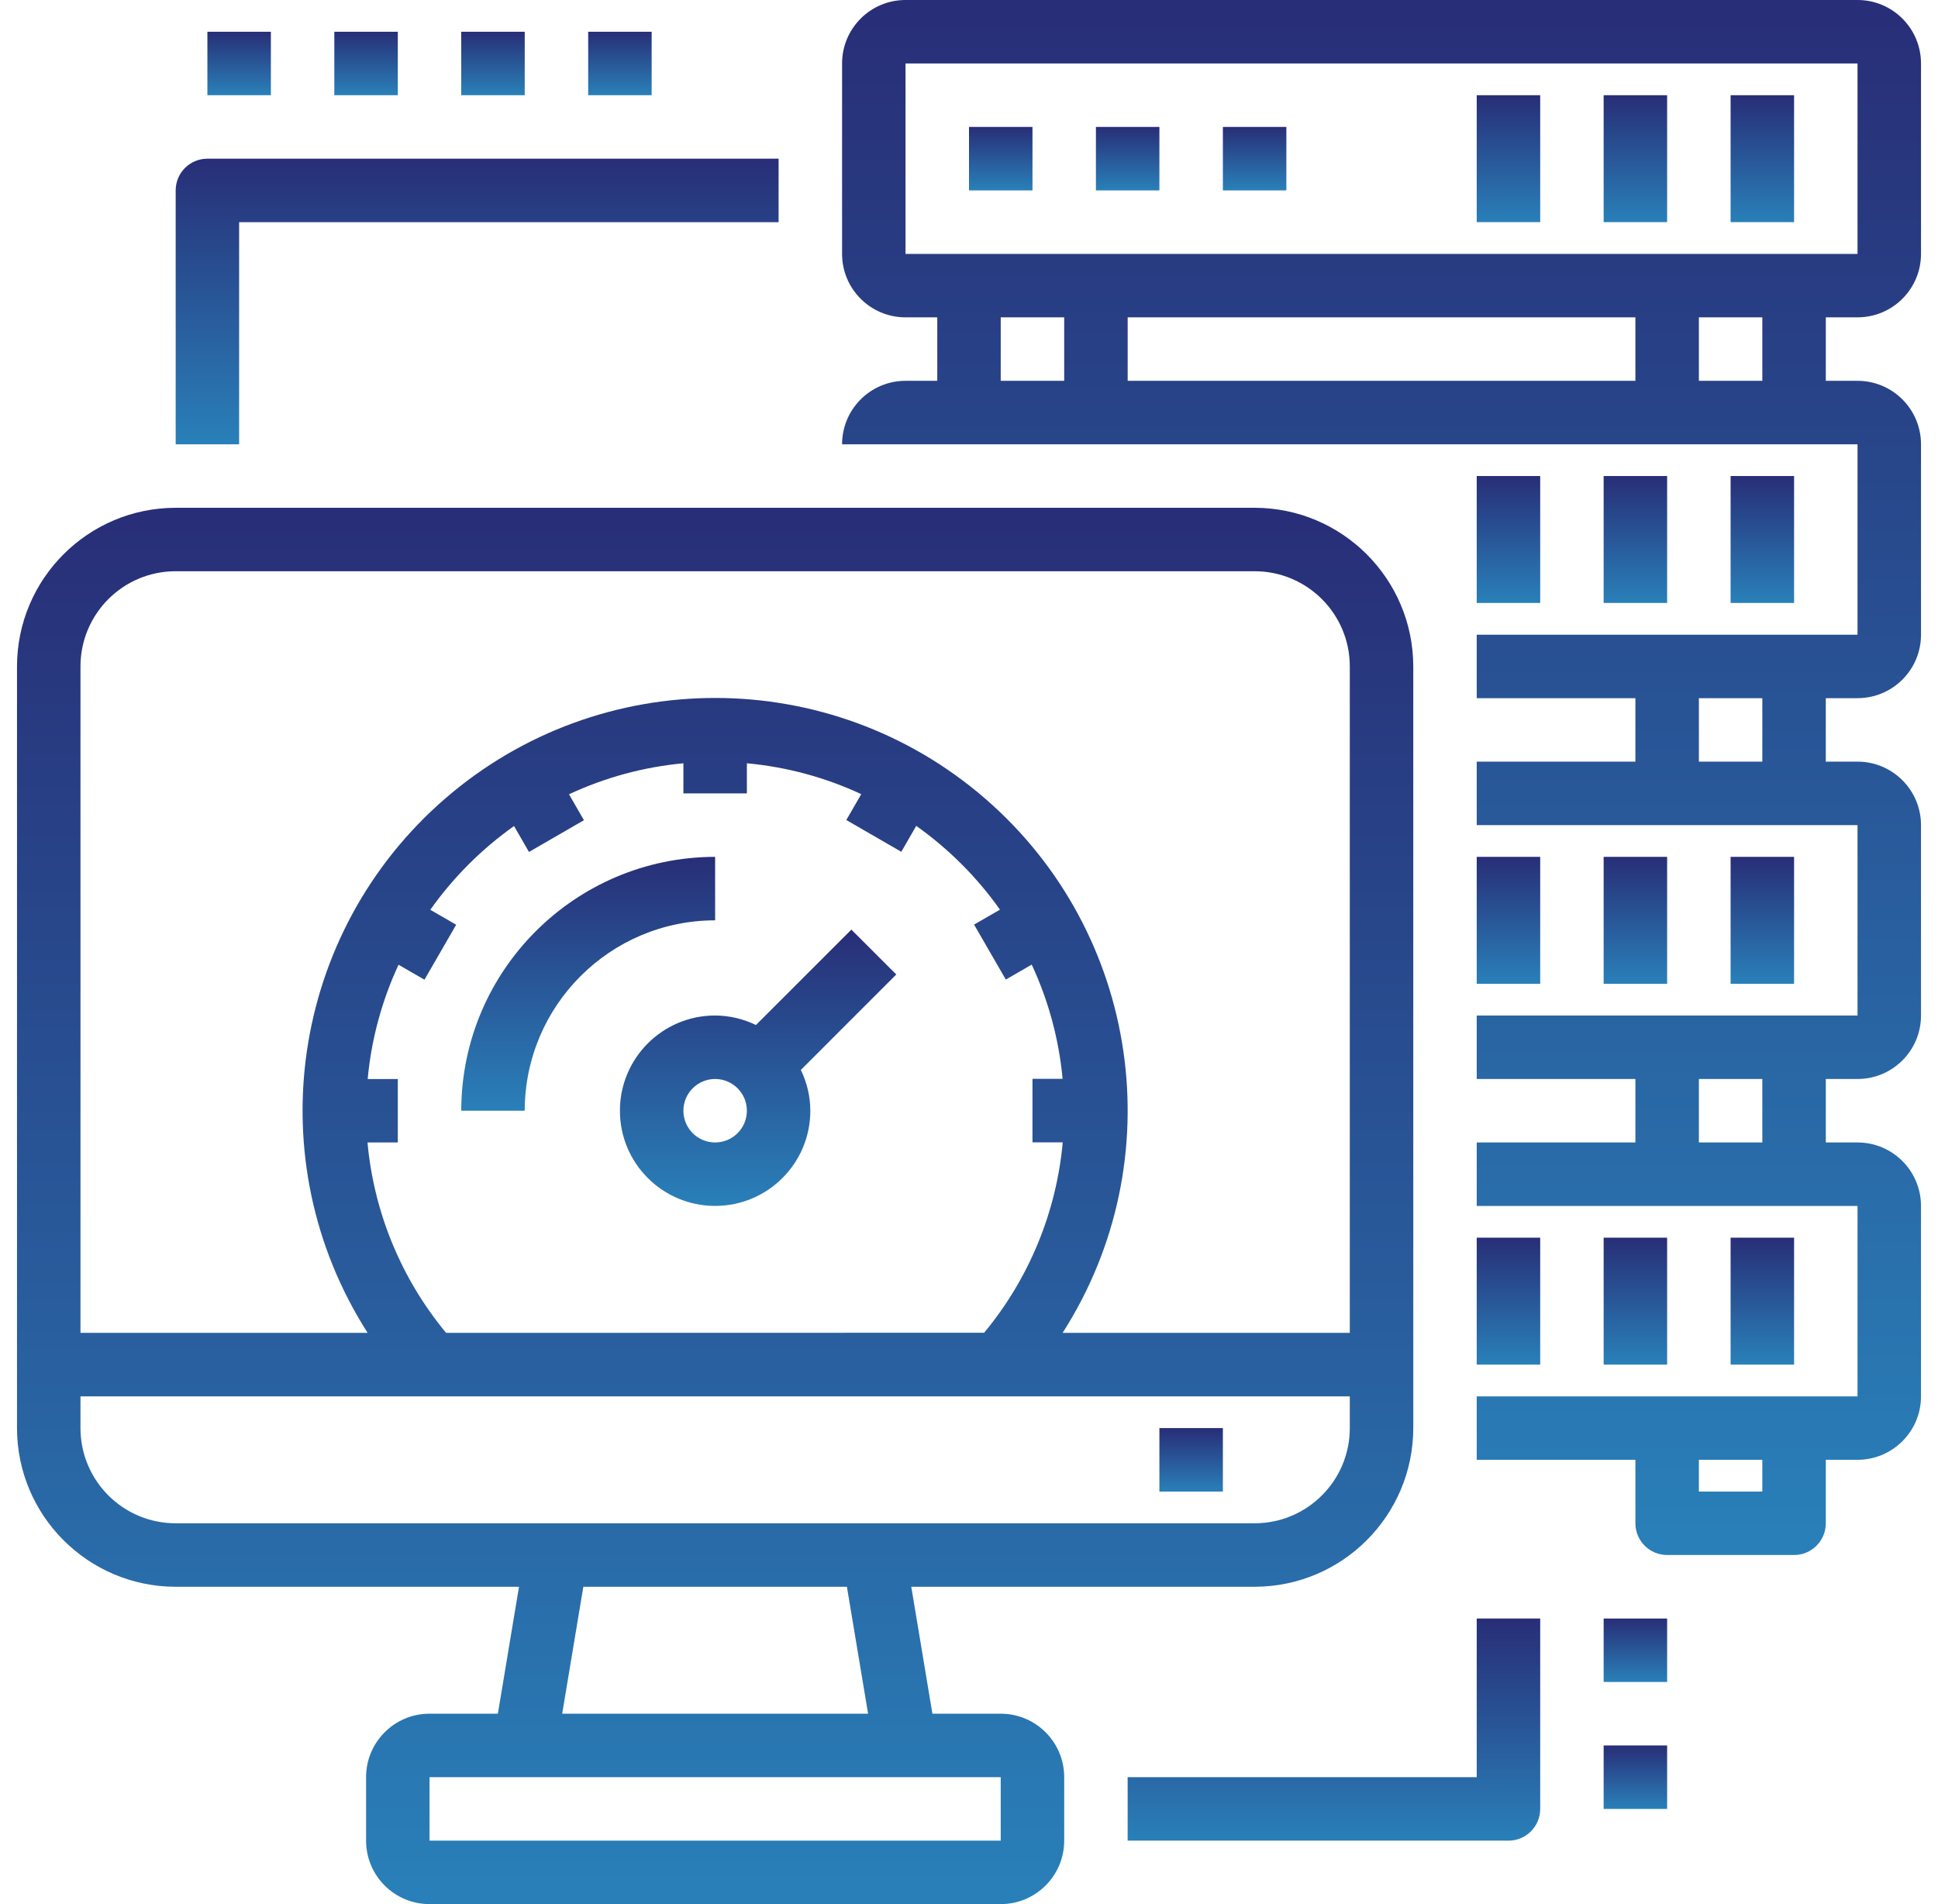 <svg xmlns="http://www.w3.org/2000/svg" width="57" height="56" viewBox="0 0 57 56" fill="none"><g id="Frame" clip-path="url(#clip0_4152_28129)"><g id="Group 47"><path id="Vector" d="M34.1 42H35.967V43.867H34.1V42Z" fill="url(#paint0_linear_4152_28129)"></path><path id="Vector_2" d="M29.433 50.4H27.424L26.802 46.667H36.9C39.476 46.664 41.563 44.577 41.567 42V19.6C41.563 17.024 39.476 14.937 36.9 14.934H5.167C2.59 14.937 0.503 17.024 0.5 19.6V42C0.503 44.577 2.59 46.664 5.167 46.667H15.265L14.643 50.4H12.633C11.602 50.4 10.767 51.236 10.767 52.267V54.134C10.767 55.164 11.602 56 12.633 56H29.433C30.464 56 31.3 55.164 31.3 54.134V52.267C31.3 51.236 30.464 50.4 29.433 50.4ZM5.167 16.8H36.9C38.446 16.8 39.7 18.054 39.7 19.6V39.2H31.253C34.502 34.123 33.531 27.43 28.973 23.485C24.415 19.541 17.652 19.541 13.094 23.485C8.535 27.43 7.564 34.123 10.813 39.2H2.367V19.6C2.367 18.054 3.62 16.8 5.167 16.8ZM13.121 39.2C11.803 37.61 10.996 35.658 10.809 33.6H11.7V31.734H10.814C10.922 30.57 11.229 29.433 11.722 28.373L12.484 28.813L13.417 27.197L12.656 26.757C13.332 25.803 14.165 24.97 15.119 24.294L15.558 25.056L17.175 24.122L16.735 23.36C17.796 22.865 18.934 22.556 20.1 22.448V23.334H21.967V22.448C23.132 22.555 24.27 22.862 25.331 23.356L24.892 24.117L26.509 25.051L26.948 24.289C27.902 24.966 28.735 25.798 29.411 26.753L28.649 27.192L29.583 28.809L30.344 28.369C30.838 29.428 31.145 30.565 31.253 31.729H30.367V33.596H31.257C31.07 35.653 30.264 37.606 28.945 39.196L13.121 39.2ZM2.367 42V41.067H39.7V42C39.7 43.547 38.446 44.8 36.9 44.8H5.167C3.62 44.8 2.367 43.547 2.367 42ZM17.157 46.667H24.909L25.532 50.4H16.535L17.157 46.667ZM29.433 54.134H12.633V52.267H29.433V54.134Z" fill="url(#paint1_linear_4152_28129)"></path><path id="Vector_3" d="M25.04 27.34L22.233 30.146C21.859 29.964 21.449 29.868 21.033 29.866C19.487 29.866 18.233 31.12 18.233 32.666C18.233 34.213 19.487 35.466 21.033 35.466C22.58 35.466 23.833 34.213 23.833 32.666C23.832 32.251 23.736 31.841 23.554 31.467L26.361 28.66L25.04 27.34ZM21.033 33.6C20.518 33.6 20.1 33.182 20.1 32.666C20.1 32.151 20.518 31.733 21.033 31.733C21.549 31.733 21.967 32.151 21.967 32.666C21.967 33.182 21.549 33.6 21.033 33.6Z" fill="url(#paint2_linear_4152_28129)"></path><path id="Vector_4" d="M21.033 25.2C16.912 25.205 13.571 28.545 13.566 32.667H15.433C15.436 29.575 17.941 27.07 21.033 27.067V25.2Z" fill="url(#paint3_linear_4152_28129)"></path><path id="Vector_5" d="M43.433 36.4H45.3V40.134H43.433V36.4Z" fill="url(#paint4_linear_4152_28129)"></path><path id="Vector_6" d="M47.166 36.4H49.033V40.134H47.166V36.4Z" fill="url(#paint5_linear_4152_28129)"></path><path id="Vector_7" d="M50.9 36.4H52.767V40.134H50.9V36.4Z" fill="url(#paint6_linear_4152_28129)"></path><path id="Vector_8" d="M43.433 25.2H45.3V28.933H43.433V25.2Z" fill="url(#paint7_linear_4152_28129)"></path><path id="Vector_9" d="M47.166 25.2H49.033V28.933H47.166V25.2Z" fill="url(#paint8_linear_4152_28129)"></path><path id="Vector_10" d="M50.9 25.2H52.767V28.933H50.9V25.2Z" fill="url(#paint9_linear_4152_28129)"></path><path id="Vector_11" d="M43.433 14H45.3V17.733H43.433V14Z" fill="url(#paint10_linear_4152_28129)"></path><path id="Vector_12" d="M47.166 14H49.033V17.733H47.166V14Z" fill="url(#paint11_linear_4152_28129)"></path><path id="Vector_13" d="M50.9 14H52.767V17.733H50.9V14Z" fill="url(#paint12_linear_4152_28129)"></path><path id="Vector_14" d="M54.633 9.333C55.664 9.333 56.5 8.498 56.5 7.467V1.867C56.5 0.836 55.664 0 54.633 0H26.633C25.602 0 24.767 0.836 24.767 1.867V7.467C24.767 8.498 25.602 9.333 26.633 9.333H27.567V11.2H26.633C25.602 11.2 24.767 12.036 24.767 13.067H54.633V18.667H43.433V20.533H48.1V22.4H43.433V24.267H54.633V29.867H43.433V31.733H48.1V33.6H43.433V35.467H54.633V41.067H43.433V42.933H48.1V44.8C48.1 45.315 48.518 45.733 49.033 45.733H52.767C53.282 45.733 53.7 45.315 53.7 44.8V42.933H54.633C55.664 42.933 56.5 42.097 56.5 41.067V35.467C56.5 34.436 55.664 33.6 54.633 33.6H53.7V31.733H54.633C55.664 31.733 56.5 30.898 56.5 29.867V24.267C56.5 23.236 55.664 22.4 54.633 22.4H53.7V20.533H54.633C55.664 20.533 56.5 19.698 56.5 18.667V13.067C56.5 12.036 55.664 11.2 54.633 11.2H53.7V9.333H54.633ZM51.833 43.867H49.967V42.933H51.833V43.867ZM51.833 33.6H49.967V31.733H51.833V33.6ZM51.833 22.4H49.967V20.533H51.833V22.4ZM26.633 1.867H54.633V7.467H26.633V1.867ZM48.1 9.333V11.2H33.167V9.333H48.1ZM29.433 9.333H31.3V11.2H29.433V9.333ZM51.833 11.2H49.967V9.333H51.833V11.2Z" fill="url(#paint13_linear_4152_28129)"></path><path id="Vector_15" d="M28.5 3.733H30.367V5.6H28.5V3.733Z" fill="url(#paint14_linear_4152_28129)"></path><path id="Vector_16" d="M32.233 3.733H34.1V5.6H32.233V3.733Z" fill="url(#paint15_linear_4152_28129)"></path><path id="Vector_17" d="M35.967 3.733H37.834V5.6H35.967V3.733Z" fill="url(#paint16_linear_4152_28129)"></path><path id="Vector_18" d="M43.433 2.8H45.3V6.533H43.433V2.8Z" fill="url(#paint17_linear_4152_28129)"></path><path id="Vector_19" d="M47.166 2.8H49.033V6.533H47.166V2.8Z" fill="url(#paint18_linear_4152_28129)"></path><path id="Vector_20" d="M50.9 2.8H52.767V6.533H50.9V2.8Z" fill="url(#paint19_linear_4152_28129)"></path><path id="Vector_21" d="M43.433 52.267H33.166V54.134H44.367C44.882 54.134 45.3 53.716 45.3 53.201V47.601H43.433V52.267Z" fill="url(#paint20_linear_4152_28129)"></path><path id="Vector_22" d="M47.166 47.601H49.033V49.467H47.166V47.601Z" fill="url(#paint21_linear_4152_28129)"></path><path id="Vector_23" d="M47.166 51.334H49.033V53.201H47.166V51.334Z" fill="url(#paint22_linear_4152_28129)"></path><path id="Vector_24" d="M7.033 6.534H22.9V4.667H6.1C5.584 4.667 5.167 5.085 5.167 5.6V13.067H7.033V6.534Z" fill="url(#paint23_linear_4152_28129)"></path><path id="Vector_25" d="M6.1 0.934H7.967V2.8H6.1V0.934Z" fill="url(#paint24_linear_4152_28129)"></path><path id="Vector_26" d="M9.833 0.934H11.7V2.8H9.833V0.934Z" fill="url(#paint25_linear_4152_28129)"></path><path id="Vector_27" d="M13.566 0.934H15.433V2.8H13.566V0.934Z" fill="url(#paint26_linear_4152_28129)"></path><path id="Vector_28" d="M17.3 0.934H19.166V2.8H17.3V0.934Z" fill="url(#paint27_linear_4152_28129)"></path></g></g><defs><linearGradient id="paint0_linear_4152_28129" x1="35.033" y1="42" x2="35.033" y2="43.867" gradientUnits="userSpaceOnUse"><stop stop-color="#282E77"></stop><stop offset="1" stop-color="#2980B9"></stop></linearGradient><linearGradient id="paint1_linear_4152_28129" x1="21.033" y1="14.934" x2="21.033" y2="56" gradientUnits="userSpaceOnUse"><stop stop-color="#282E77"></stop><stop offset="1" stop-color="#2980B9"></stop></linearGradient><linearGradient id="paint2_linear_4152_28129" x1="22.297" y1="27.34" x2="22.297" y2="35.466" gradientUnits="userSpaceOnUse"><stop stop-color="#282E77"></stop><stop offset="1" stop-color="#2980B9"></stop></linearGradient><linearGradient id="paint3_linear_4152_28129" x1="17.3" y1="25.2" x2="17.3" y2="32.667" gradientUnits="userSpaceOnUse"><stop stop-color="#282E77"></stop><stop offset="1" stop-color="#2980B9"></stop></linearGradient><linearGradient id="paint4_linear_4152_28129" x1="44.366" y1="36.4" x2="44.366" y2="40.134" gradientUnits="userSpaceOnUse"><stop stop-color="#282E77"></stop><stop offset="1" stop-color="#2980B9"></stop></linearGradient><linearGradient id="paint5_linear_4152_28129" x1="48.1" y1="36.4" x2="48.1" y2="40.134" gradientUnits="userSpaceOnUse"><stop stop-color="#282E77"></stop><stop offset="1" stop-color="#2980B9"></stop></linearGradient><linearGradient id="paint6_linear_4152_28129" x1="51.833" y1="36.4" x2="51.833" y2="40.134" gradientUnits="userSpaceOnUse"><stop stop-color="#282E77"></stop><stop offset="1" stop-color="#2980B9"></stop></linearGradient><linearGradient id="paint7_linear_4152_28129" x1="44.366" y1="25.2" x2="44.366" y2="28.933" gradientUnits="userSpaceOnUse"><stop stop-color="#282E77"></stop><stop offset="1" stop-color="#2980B9"></stop></linearGradient><linearGradient id="paint8_linear_4152_28129" x1="48.1" y1="25.2" x2="48.1" y2="28.933" gradientUnits="userSpaceOnUse"><stop stop-color="#282E77"></stop><stop offset="1" stop-color="#2980B9"></stop></linearGradient><linearGradient id="paint9_linear_4152_28129" x1="51.833" y1="25.2" x2="51.833" y2="28.933" gradientUnits="userSpaceOnUse"><stop stop-color="#282E77"></stop><stop offset="1" stop-color="#2980B9"></stop></linearGradient><linearGradient id="paint10_linear_4152_28129" x1="44.366" y1="14" x2="44.366" y2="17.733" gradientUnits="userSpaceOnUse"><stop stop-color="#282E77"></stop><stop offset="1" stop-color="#2980B9"></stop></linearGradient><linearGradient id="paint11_linear_4152_28129" x1="48.1" y1="14" x2="48.1" y2="17.733" gradientUnits="userSpaceOnUse"><stop stop-color="#282E77"></stop><stop offset="1" stop-color="#2980B9"></stop></linearGradient><linearGradient id="paint12_linear_4152_28129" x1="51.833" y1="14" x2="51.833" y2="17.733" gradientUnits="userSpaceOnUse"><stop stop-color="#282E77"></stop><stop offset="1" stop-color="#2980B9"></stop></linearGradient><linearGradient id="paint13_linear_4152_28129" x1="40.633" y1="0" x2="40.633" y2="45.733" gradientUnits="userSpaceOnUse"><stop stop-color="#282E77"></stop><stop offset="1" stop-color="#2980B9"></stop></linearGradient><linearGradient id="paint14_linear_4152_28129" x1="29.433" y1="3.733" x2="29.433" y2="5.6" gradientUnits="userSpaceOnUse"><stop stop-color="#282E77"></stop><stop offset="1" stop-color="#2980B9"></stop></linearGradient><linearGradient id="paint15_linear_4152_28129" x1="33.167" y1="3.733" x2="33.167" y2="5.6" gradientUnits="userSpaceOnUse"><stop stop-color="#282E77"></stop><stop offset="1" stop-color="#2980B9"></stop></linearGradient><linearGradient id="paint16_linear_4152_28129" x1="36.9" y1="3.733" x2="36.9" y2="5.6" gradientUnits="userSpaceOnUse"><stop stop-color="#282E77"></stop><stop offset="1" stop-color="#2980B9"></stop></linearGradient><linearGradient id="paint17_linear_4152_28129" x1="44.366" y1="2.8" x2="44.366" y2="6.533" gradientUnits="userSpaceOnUse"><stop stop-color="#282E77"></stop><stop offset="1" stop-color="#2980B9"></stop></linearGradient><linearGradient id="paint18_linear_4152_28129" x1="48.1" y1="2.8" x2="48.1" y2="6.533" gradientUnits="userSpaceOnUse"><stop stop-color="#282E77"></stop><stop offset="1" stop-color="#2980B9"></stop></linearGradient><linearGradient id="paint19_linear_4152_28129" x1="51.833" y1="2.8" x2="51.833" y2="6.533" gradientUnits="userSpaceOnUse"><stop stop-color="#282E77"></stop><stop offset="1" stop-color="#2980B9"></stop></linearGradient><linearGradient id="paint20_linear_4152_28129" x1="39.233" y1="47.601" x2="39.233" y2="54.134" gradientUnits="userSpaceOnUse"><stop stop-color="#282E77"></stop><stop offset="1" stop-color="#2980B9"></stop></linearGradient><linearGradient id="paint21_linear_4152_28129" x1="48.1" y1="47.601" x2="48.1" y2="49.467" gradientUnits="userSpaceOnUse"><stop stop-color="#282E77"></stop><stop offset="1" stop-color="#2980B9"></stop></linearGradient><linearGradient id="paint22_linear_4152_28129" x1="48.1" y1="51.334" x2="48.1" y2="53.201" gradientUnits="userSpaceOnUse"><stop stop-color="#282E77"></stop><stop offset="1" stop-color="#2980B9"></stop></linearGradient><linearGradient id="paint23_linear_4152_28129" x1="14.033" y1="4.667" x2="14.033" y2="13.067" gradientUnits="userSpaceOnUse"><stop stop-color="#282E77"></stop><stop offset="1" stop-color="#2980B9"></stop></linearGradient><linearGradient id="paint24_linear_4152_28129" x1="7.033" y1="0.934" x2="7.033" y2="2.8" gradientUnits="userSpaceOnUse"><stop stop-color="#282E77"></stop><stop offset="1" stop-color="#2980B9"></stop></linearGradient><linearGradient id="paint25_linear_4152_28129" x1="10.766" y1="0.934" x2="10.766" y2="2.8" gradientUnits="userSpaceOnUse"><stop stop-color="#282E77"></stop><stop offset="1" stop-color="#2980B9"></stop></linearGradient><linearGradient id="paint26_linear_4152_28129" x1="14.5" y1="0.934" x2="14.5" y2="2.8" gradientUnits="userSpaceOnUse"><stop stop-color="#282E77"></stop><stop offset="1" stop-color="#2980B9"></stop></linearGradient><linearGradient id="paint27_linear_4152_28129" x1="18.233" y1="0.934" x2="18.233" y2="2.8" gradientUnits="userSpaceOnUse"><stop stop-color="#282E77"></stop><stop offset="1" stop-color="#2980B9"></stop></linearGradient><clipPath id="clip0_4152_28129"><rect width="56" height="56" fill="white" transform="translate(0.5)"></rect></clipPath></defs></svg>